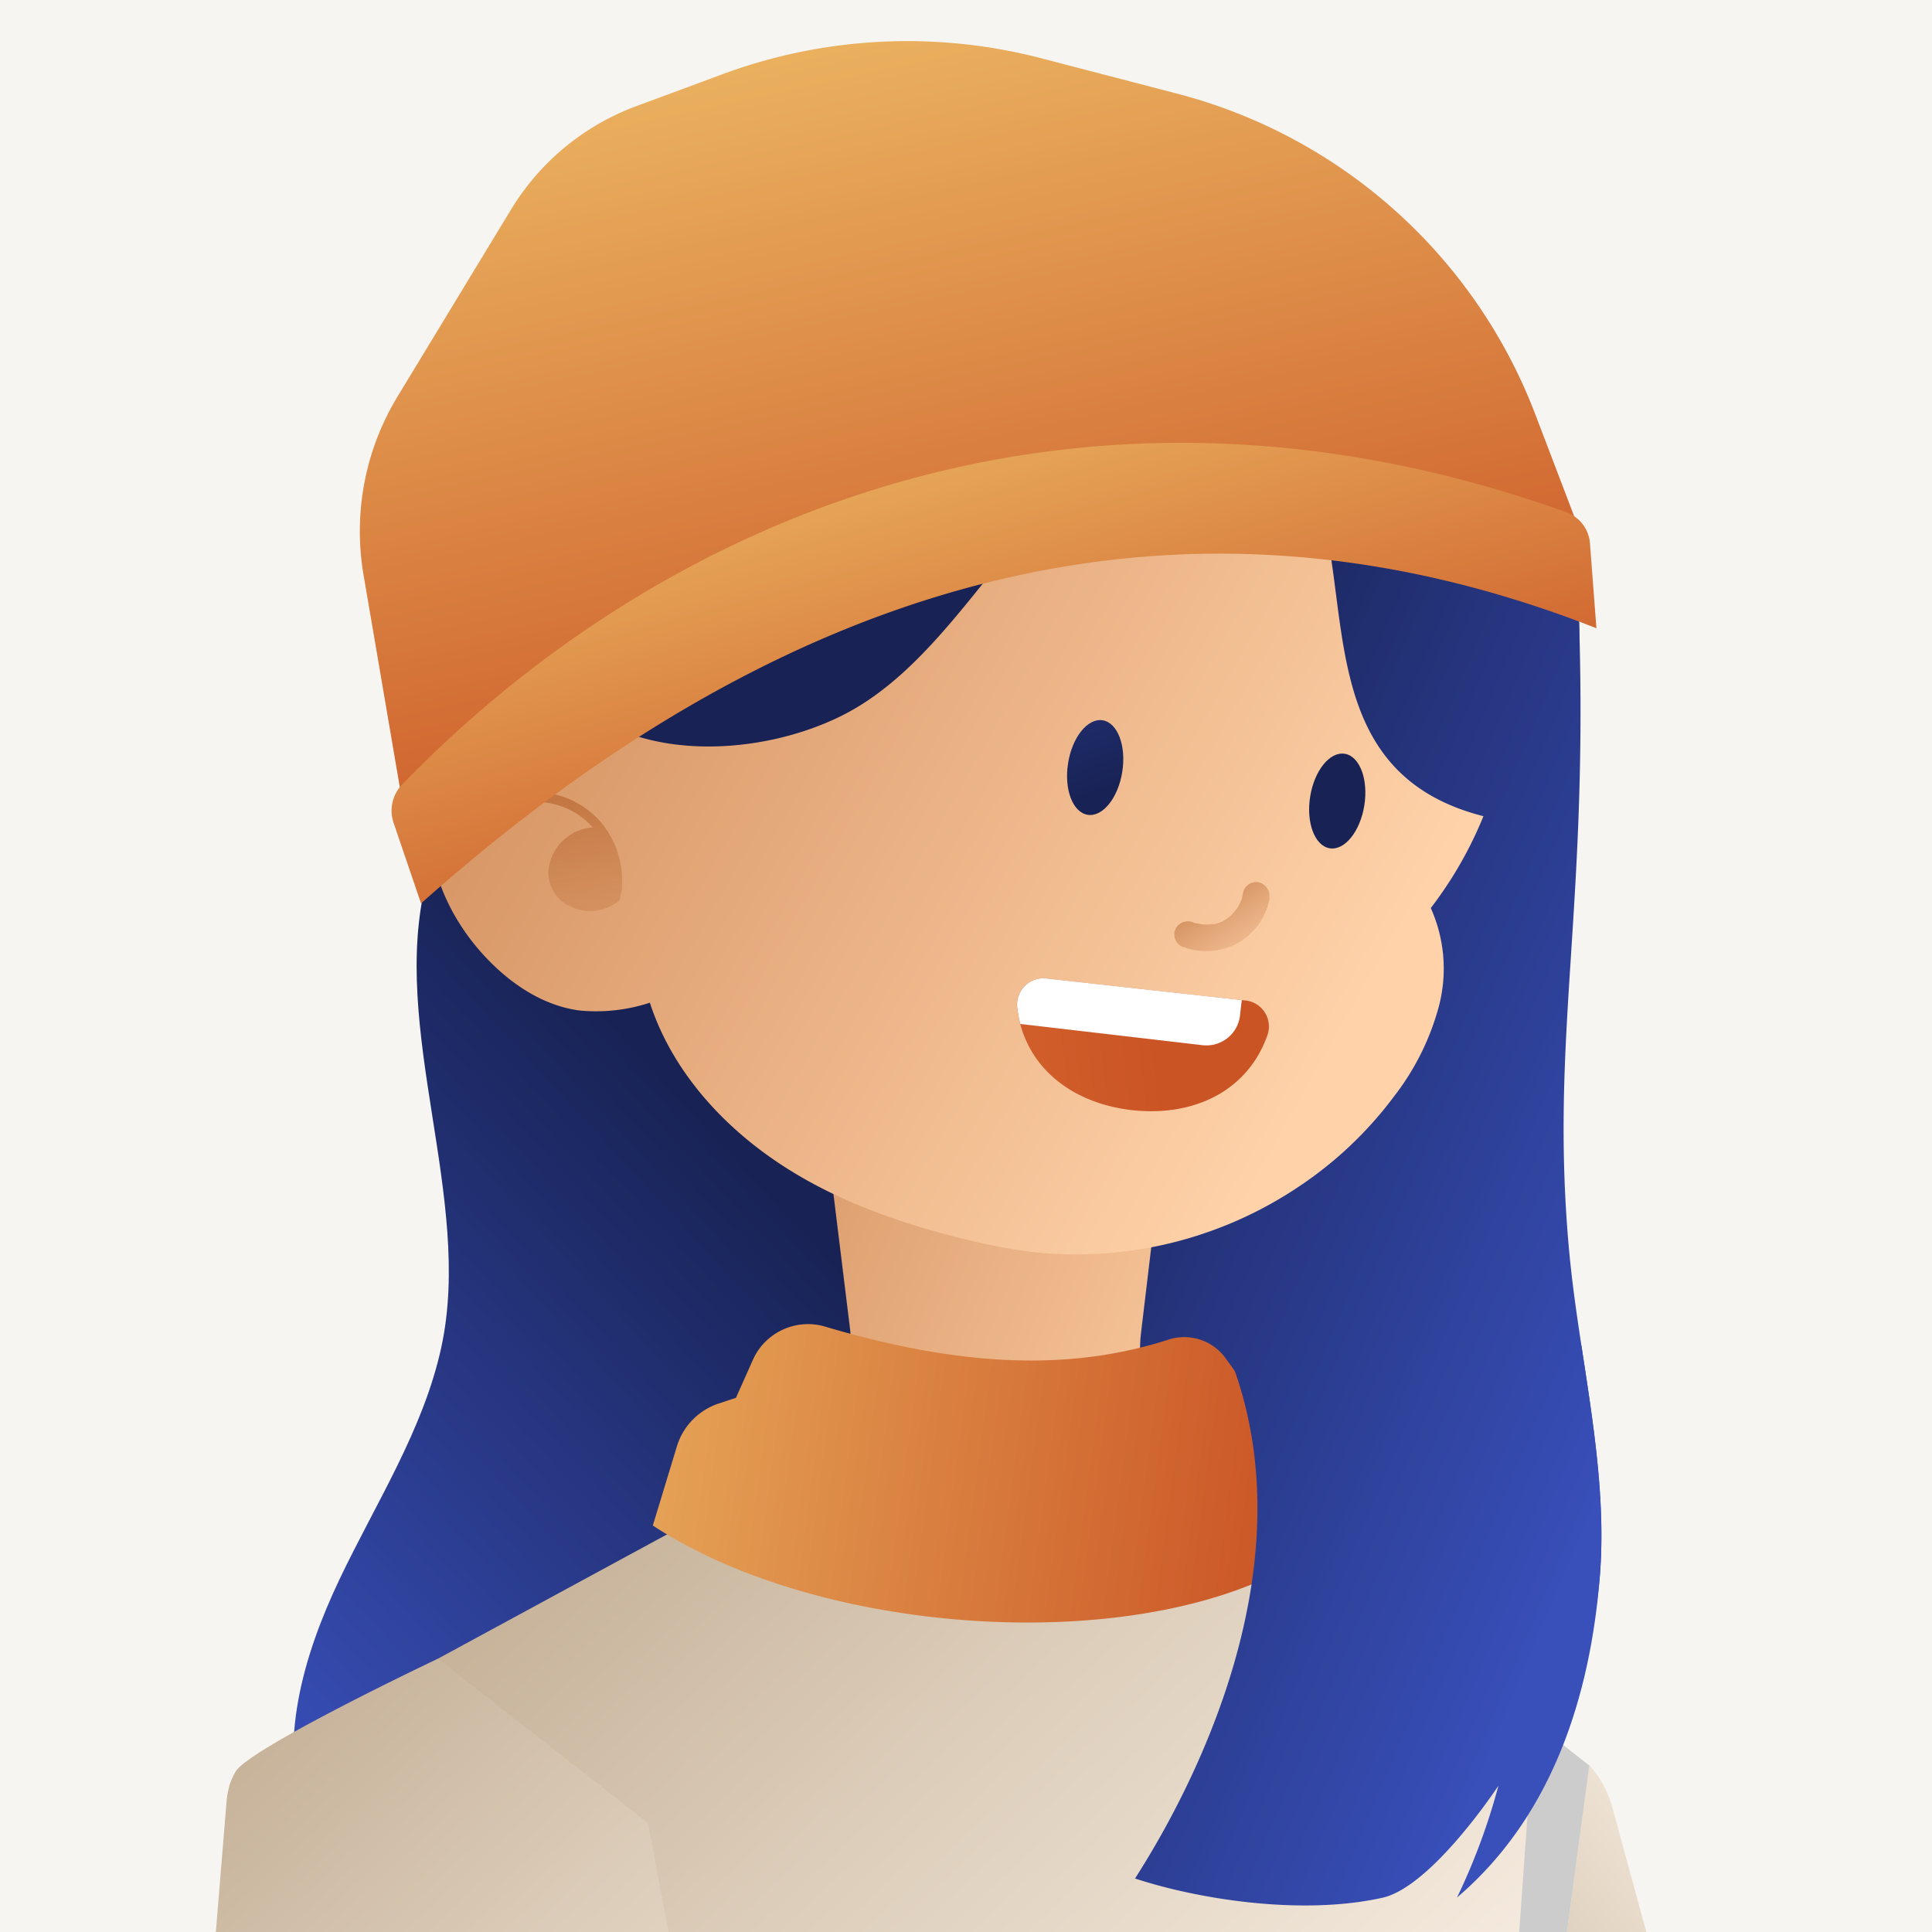 <svg xmlns="http://www.w3.org/2000/svg" xmlns:xlink="http://www.w3.org/1999/xlink" viewBox="0 0 300 300"><defs><style>.cls-1{fill:none;}.cls-2{isolation:isolate;}.cls-3{fill:#f7f5f2;}.cls-4{clip-path:url(#clip-path);}.cls-5{fill:url(#linear-gradient);}.cls-6{fill:url(#linear-gradient-2);}.cls-7{fill:url(#linear-gradient-3);}.cls-8{fill:url(#linear-gradient-4);}.cls-9{fill:url(#linear-gradient-5);}.cls-10{fill:url(#linear-gradient-6);}.cls-11{fill:#ccc;mix-blend-mode:soft-light;}.cls-12{fill:url(#linear-gradient-7);}.cls-13{fill:url(#linear-gradient-8);}.cls-14{fill:url(#linear-gradient-9);}.cls-15{fill:url(#linear-gradient-10);}.cls-16{fill:url(#linear-gradient-11);}.cls-17{fill:url(#linear-gradient-12);}.cls-18{fill:url(#linear-gradient-13);}.cls-19{fill:url(#linear-gradient-14);}.cls-20{fill:url(#linear-gradient-15);}.cls-21{fill:url(#linear-gradient-16);}.cls-22{fill:url(#linear-gradient-17);}.cls-23{fill:#fff;}</style><clipPath id="clip-path"><rect class="cls-1" x="-18.24" width="336.48" height="336.48"/></clipPath><linearGradient id="linear-gradient" x1="198.7" y1="334.39" x2="283.28" y2="267.14" gradientUnits="userSpaceOnUse"><stop offset="0" stop-color="#b69d80"/><stop offset="0.47" stop-color="#ddcebb"/><stop offset="0.82" stop-color="#f6ece0"/><stop offset="1" stop-color="#fff8ee"/></linearGradient><linearGradient id="linear-gradient-2" x1="150.87" y1="159.88" x2="260.41" y2="206.26" gradientUnits="userSpaceOnUse"><stop offset="0" stop-color="#182254"/><stop offset="0.71" stop-color="#2f429c"/><stop offset="1" stop-color="#394fba"/></linearGradient><linearGradient id="linear-gradient-3" x1="126.57" y1="190.88" x2="38.62" y2="272.44" xlink:href="#linear-gradient-2"/><linearGradient id="linear-gradient-4" x1="58.84" y1="195.35" x2="229.46" y2="377.93" xlink:href="#linear-gradient"/><linearGradient id="linear-gradient-5" x1="199.09" y1="231.95" x2="31.38" y2="164.63" gradientUnits="userSpaceOnUse"><stop offset="0" stop-color="#ffd2a9"/><stop offset="1" stop-color="#b7652e"/></linearGradient><linearGradient id="linear-gradient-6" x1="217.42" y1="145.46" x2="1.54" y2="22.86" xlink:href="#linear-gradient-5"/><linearGradient id="linear-gradient-7" x1="83.41" y1="114.57" x2="98.18" y2="197.62" gradientUnits="userSpaceOnUse"><stop offset="0" stop-color="#b7652e"/><stop offset="1" stop-color="#ffd2a9" stop-opacity="0"/></linearGradient><linearGradient id="linear-gradient-8" x1="184.47" y1="133.71" x2="199.26" y2="156.9" xlink:href="#linear-gradient-7"/><linearGradient id="linear-gradient-9" x1="-1021.23" y1="46.44" x2="-1011.88" y2="7.27" gradientTransform="matrix(-0.19, -0.99, -1.46, 0.13, 38.65, -898.75)" xlink:href="#linear-gradient-2"/><linearGradient id="linear-gradient-10" x1="-1055.52" y1="36.7" x2="-1046.18" y2="-2.47" gradientTransform="matrix(-0.19, -0.99, -1.46, 0.13, 75.52, -931.49)" xlink:href="#linear-gradient-2"/><linearGradient id="linear-gradient-11" x1="178.68" y1="94.2" x2="288.22" y2="140.57" xlink:href="#linear-gradient-2"/><linearGradient id="linear-gradient-12" x1="159.12" y1="127.89" x2="131.19" y2="-0.95" gradientUnits="userSpaceOnUse"><stop offset="0" stop-color="#ca5425"/><stop offset="1" stop-color="#ecb662"/></linearGradient><linearGradient id="linear-gradient-13" x1="163.3" y1="139.98" x2="140.97" y2="58.09" xlink:href="#linear-gradient-12"/><linearGradient id="linear-gradient-14" x1="3.28" y1="243.12" x2="150.9" y2="401.09" xlink:href="#linear-gradient"/><linearGradient id="linear-gradient-15" x1="201.58" y1="234.3" x2="76.32" y2="217.51" xlink:href="#linear-gradient-12"/><linearGradient id="linear-gradient-16" x1="127.54" y1="215.01" x2="237.08" y2="261.38" xlink:href="#linear-gradient-2"/><linearGradient id="linear-gradient-17" x1="27.17" y1="31.21" x2="173.02" y2="-5.44" gradientTransform="translate(7.28 144.98) rotate(7.17)" gradientUnits="userSpaceOnUse"><stop offset="0" stop-color="#f2a14e"/><stop offset="1" stop-color="#cb5425"/></linearGradient></defs><title>Icon profile review Edutech</title><g class="cls-2"><g id="Layer_2" data-name="Layer 2"><rect class="cls-3" width="300" height="300"/><g class="cls-4"><path class="cls-5" d="M265.59,336.47H186.9l0-38.57,27.3-31.12L237.9,272l6.7,1.49c1.05.23,1.28,0,2,.51l.15.13a5.47,5.47,0,0,1,.78.84,16.38,16.38,0,0,1,2.88,5.86Z"/><path class="cls-6" d="M245.2,96.52c1.41,45.09-4.49,64.67-1.59,97.21,1.51,17,6.14,33.8,4.83,50.79A73.94,73.94,0,0,1,223.61,294L164,219.71l14.28-72Z"/><path class="cls-7" d="M47.33,283.19c-4.26-12.43-.23-26.16,5.41-38s13-23.16,15.79-36c5-23.14-8.09-49.34-2.35-72.32l77.55,1.63,11.5,135.85Z"/><polygon class="cls-8" points="246.78 274.16 238.43 336.47 76.43 336.47 68 257.56 116.59 231.2 193.87 233.54 238.23 267.45 246.63 274.03 246.78 274.16"/><path class="cls-9" d="M193.87,233.54c-.49,6.69-70.29,4.61-77.27-2.34l5.3-3.43A22.47,22.47,0,0,0,132,206.41l-2.91-23.66,3.82.64,42.37,7.1,3.79.64-1.88,15.75a23.48,23.48,0,0,0,10.07,22.18Z"/><path class="cls-10" d="M234.49,111.3c-.13.88-.28,1.75-.45,2.63-.2,1.09-.43,2.17-.69,3.25A61.3,61.3,0,0,1,222.17,141a23,23,0,0,1,1.22,15.4,39.47,39.47,0,0,1-6.82,13.71,59.82,59.82,0,0,1-15,14.22,62,62,0,0,1-41.17,10.09,88.86,88.86,0,0,1-10.6-2c-10.16-2.5-20.17-6-28.89-11.83-9-6-16.64-14.55-20-24.89A26.81,26.81,0,0,1,90,156.91c-5.43-.7-10.29-3.86-14.11-7.77-5.72-5.85-9.57-13.88-9.07-22A21.45,21.45,0,0,1,75,111.53a17,17,0,0,1,5.61-2.81c3.85-1.07,8.38-.6,11.21,2.21l2.41-49.29,128.31-3.39,8.51,12.5a31.52,31.52,0,0,1,2.52,8.65A97.66,97.66,0,0,1,234.49,111.3Z"/><polygon class="cls-11" points="246.78 274.16 238.43 336.47 233.3 336.47 237.9 272.02 238.23 267.45 246.63 274.03 246.78 274.16"/><path class="cls-12" d="M96.59,138c0-.16,0-.31,0-.46,0-.31,0-.62,0-.92s0-.34,0-.52,0-.61-.08-.92c0-.14,0-.28-.05-.42a11.64,11.64,0,0,0-.25-1.31h0a13.51,13.51,0,0,0-.43-1.41.19.19,0,0,1,0-.07c-.16-.43-.34-.85-.54-1.27a.83.83,0,0,0-.07-.13c-.08-.17-.15-.34-.24-.51s-.28-.47-.43-.7l0-.06-.15-.25-.14-.17c-.19-.27-.36-.54-.56-.8A13.55,13.55,0,0,0,82.9,123a13.74,13.74,0,0,0-6.69,1.75c-.85.47-.09,1.77.76,1.3a12.6,12.6,0,0,1,10.71-.65,11.35,11.35,0,0,1,4.35,3.1,7.61,7.61,0,0,0-.82.09A7.09,7.09,0,0,0,88.05,130a7.2,7.2,0,0,0-2.9,5.59,5.77,5.77,0,0,0,3.49,5.19,6.92,6.92,0,0,0,7.39-.87h0a.39.39,0,0,0,.1-.08.25.25,0,0,0,.1-.08.47.47,0,0,0,.07-.12.35.35,0,0,0,0-.08s0,0,0-.07,0,0,0-.05a.49.49,0,0,0,0-.12s0-.06,0-.09A9.87,9.87,0,0,0,96.59,138Z"/><path class="cls-13" d="M197.17,139.31a10.09,10.09,0,0,1-4.63,6.93,10.29,10.29,0,0,1-9,.74,2.06,2.06,0,0,1-1-2.74,2.13,2.13,0,0,1,2.75-1,2.2,2.2,0,0,0,.36.13c-.28-.08,0,0,.14,0s.5.1.75.14l.48.05c-.22,0-.12,0,0,0s.51,0,.76,0l.48-.06s.43-.07.2,0,.15,0,.19,0l.37-.11c.27-.09.54-.2.8-.31s.22-.1,0,0c.14-.07.27-.15.4-.23l.6-.42.28-.23c.13-.11.28-.27.07-.06a13.87,13.87,0,0,0,1-1.19c.19-.24-.13.26,0,0l.18-.32c.12-.24.24-.49.34-.74s.09-.23.13-.34c-.07.18,0,.16,0,0a6.71,6.71,0,0,0,.19-.89,2.1,2.1,0,0,1,2.41-1.66,2.12,2.12,0,0,1,1.66,2.41Z"/><ellipse class="cls-14" cx="170.06" cy="119.19" rx="7.43" ry="4.26" transform="translate(25.81 268.58) rotate(-81.03)"/><ellipse class="cls-15" cx="207.66" cy="124.39" rx="7.43" ry="4.26" transform="translate(52.4 310.11) rotate(-81.03)"/><path class="cls-16" d="M231.43,127c-28.53-6.47-20.55-34.88-27.71-52.42a15.69,15.69,0,0,0-15.25-9.59c-27.3,1.32-35.9,35.47-58.06,46.29-11.46,5.59-28,6.85-38.57-.3-2.82-2.81-7.36-3.28-11.2-2.21A16.87,16.87,0,0,0,75,111.53a21.47,21.47,0,0,0-8.22,15.58c-.36,6-8.88-30.25-8.94-46.27C57.8,64.59,107.35,14,146.93,11.55,188.1,9,219.61,26.67,239.14,71.3,247.27,89.88,249.51,114,231.43,127Z"/><path class="cls-17" d="M62.45,124.39l-6-35.12a40.31,40.31,0,0,1,5.27-27.68l17.6-29A38.32,38.32,0,0,1,98.76,16.5l13.36-4.95a82.63,82.63,0,0,1,49.62-2.49l21.11,5.5a81.46,81.46,0,0,1,55.54,49.75L245,81.64l-96.53,4.62Z"/><path class="cls-18" d="M65.38,140.28C134.84,78.41,197.2,77.64,247.89,97.55l-1-13.16a5.6,5.6,0,0,0-3.68-4.86c-73.69-26.41-138.6-1.15-180.76,42.28a5.86,5.86,0,0,0-1.32,6Z"/><path class="cls-19" d="M110.71,336.47H30.51L35.16,280a14.49,14.49,0,0,1,.5-2.87,11.59,11.59,0,0,1,.85-1.92C38.22,271.67,68,257.56,68,257.56l32.61,25.51,2.33,12.36Z"/><path class="cls-20" d="M128.14,206c21.39,6.34,38.21,6.88,53.35,2a7.91,7.91,0,0,1,8.83,2.92l4.7,6.5,5.84-.61,8.51,19.44c-20.06,21.51-78.32,20.13-108,.63l3.74-12.3a10.11,10.11,0,0,1,6.48-6.64l2.69-.89,2.63-5.9A9.37,9.37,0,0,1,128.14,206Z"/><path class="cls-21" d="M189.78,208c13.84,30.48-1.51,64.89-13.53,83.69,9.44,3.12,25.57,5.83,38.38,3,7.73-1.7,18.05-17.42,18.05-17.42a98.63,98.63,0,0,1-6.43,17.37c14.61-12.45,20.71-31,22.19-50.12.9-11.58-1.12-24.05-2.88-35.58Z"/><path class="cls-22" d="M196.84,160.64c-3.07,8.83-11.51,12.78-21,11.75-8.51-.95-15.37-5.68-17.42-13.39a18,18,0,0,1-.49-2.63,4.08,4.08,0,0,1,4.54-4.43l30.33,3.35.55.06A4.06,4.06,0,0,1,196.84,160.64Z"/><path class="cls-23" d="M192.55,157.65a5.25,5.25,0,0,1-5.79,4.65L158.44,159a18,18,0,0,1-.49-2.63,4.08,4.08,0,0,1,4.54-4.43l30.33,3.35Z"/></g></g></g></svg>
